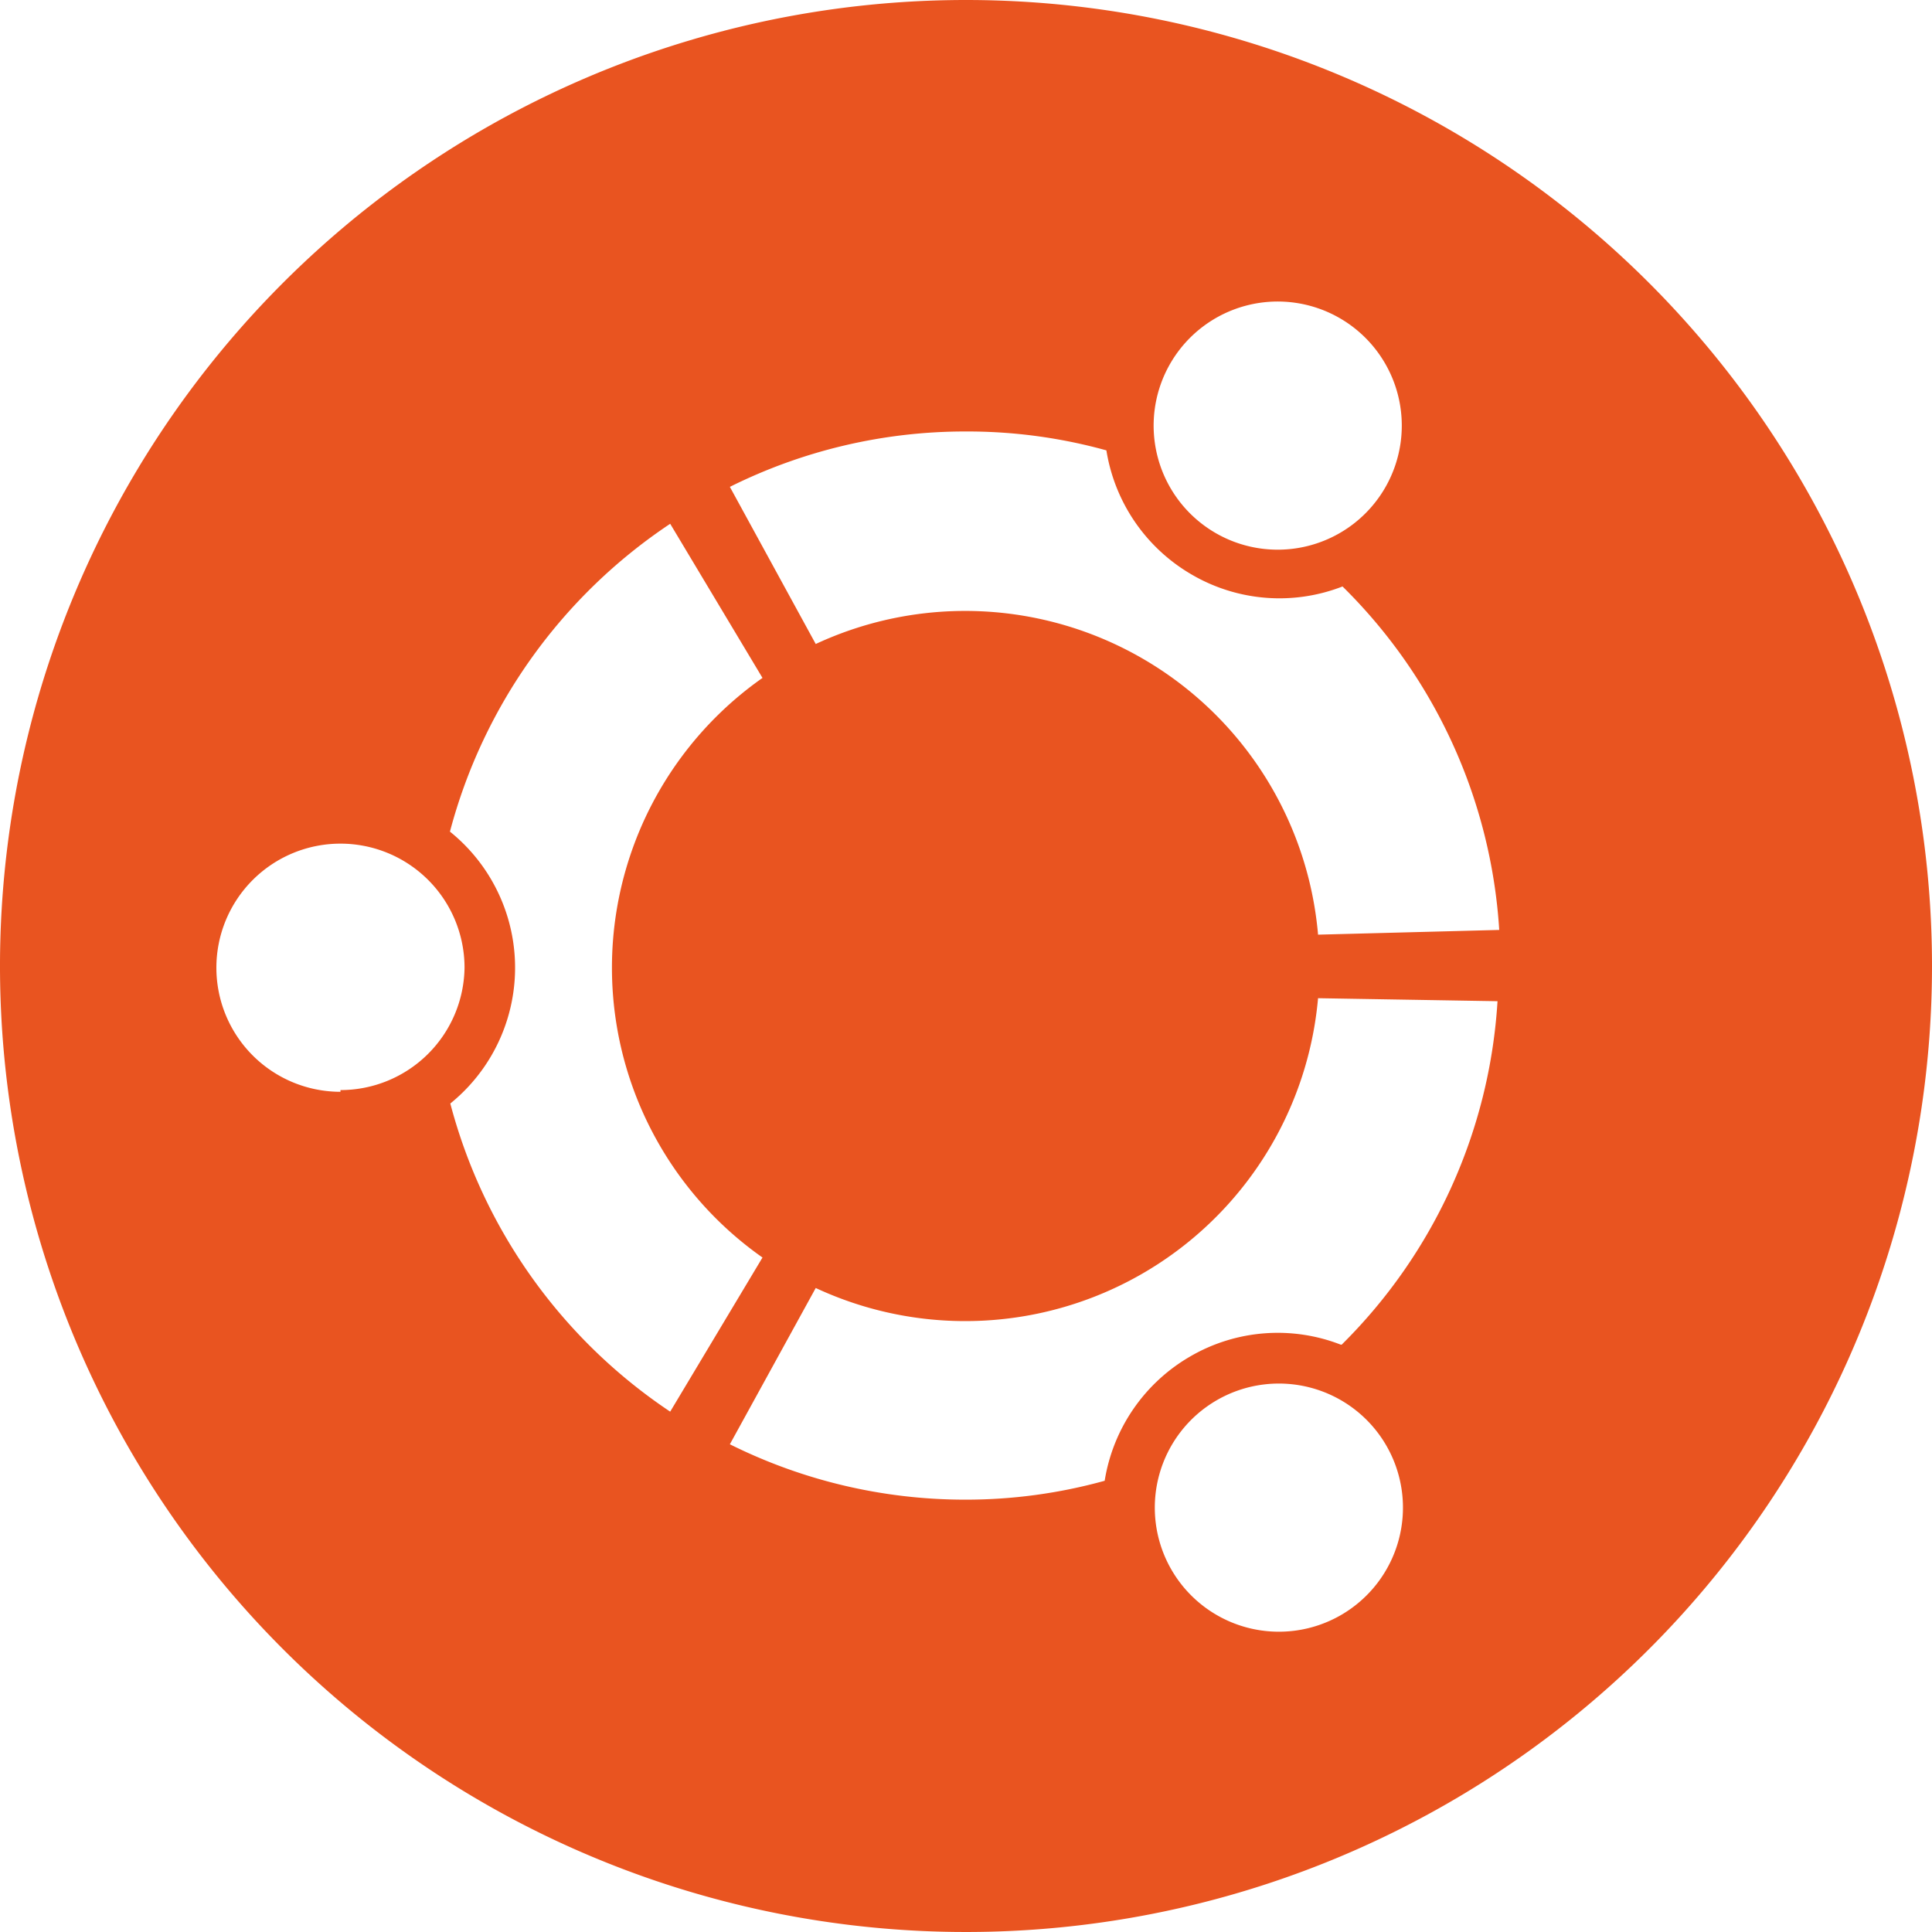 <svg xmlns="http://www.w3.org/2000/svg" viewBox="0 0 45 45"><defs><style>.cls-1{fill:#e95420;}</style></defs><g id="圖層_2" data-name="圖層 2"><g id="圖層_9" data-name="圖層 9"><path class="cls-1" d="M22.5,0A22.5,22.5,0,1,0,45,22.5,22.5,22.5,0,0,0,22.5,0Zm4.78,8.43a2.89,2.89,0,1,1,1.06,4A2.89,2.89,0,0,1,27.28,8.43Zm-19.35,17a2.89,2.89,0,1,1,2.89-2.89A2.89,2.89,0,0,1,7.93,25.39Zm2.55.28a4.07,4.07,0,0,0,0-6.34,12.44,12.44,0,0,1,5.13-7.17l2.15,3.59a8.25,8.25,0,0,0,0,13.5l-2.15,3.59A12.44,12.44,0,0,1,10.48,25.67ZM31.23,37.62a2.89,2.89,0,1,1,1.06-3.95A2.89,2.89,0,0,1,31.23,37.62Zm0-6.3a4.05,4.05,0,0,0-3.5.27,4.09,4.09,0,0,0-2,2.9,12.1,12.1,0,0,1-3.26.44A12.28,12.28,0,0,1,17,33.64L19,30a8.25,8.25,0,0,0,11.7-6.75l4.18.07A12.31,12.31,0,0,1,31.25,31.32Zm-.53-9.55A8.25,8.25,0,0,0,19,15l-2-3.66a12.28,12.28,0,0,1,5.51-1.29,12.1,12.1,0,0,1,3.26.44,4.09,4.09,0,0,0,2,2.9,4.05,4.05,0,0,0,3.5.27,12.31,12.31,0,0,1,3.65,8Z"/></g></g></svg>